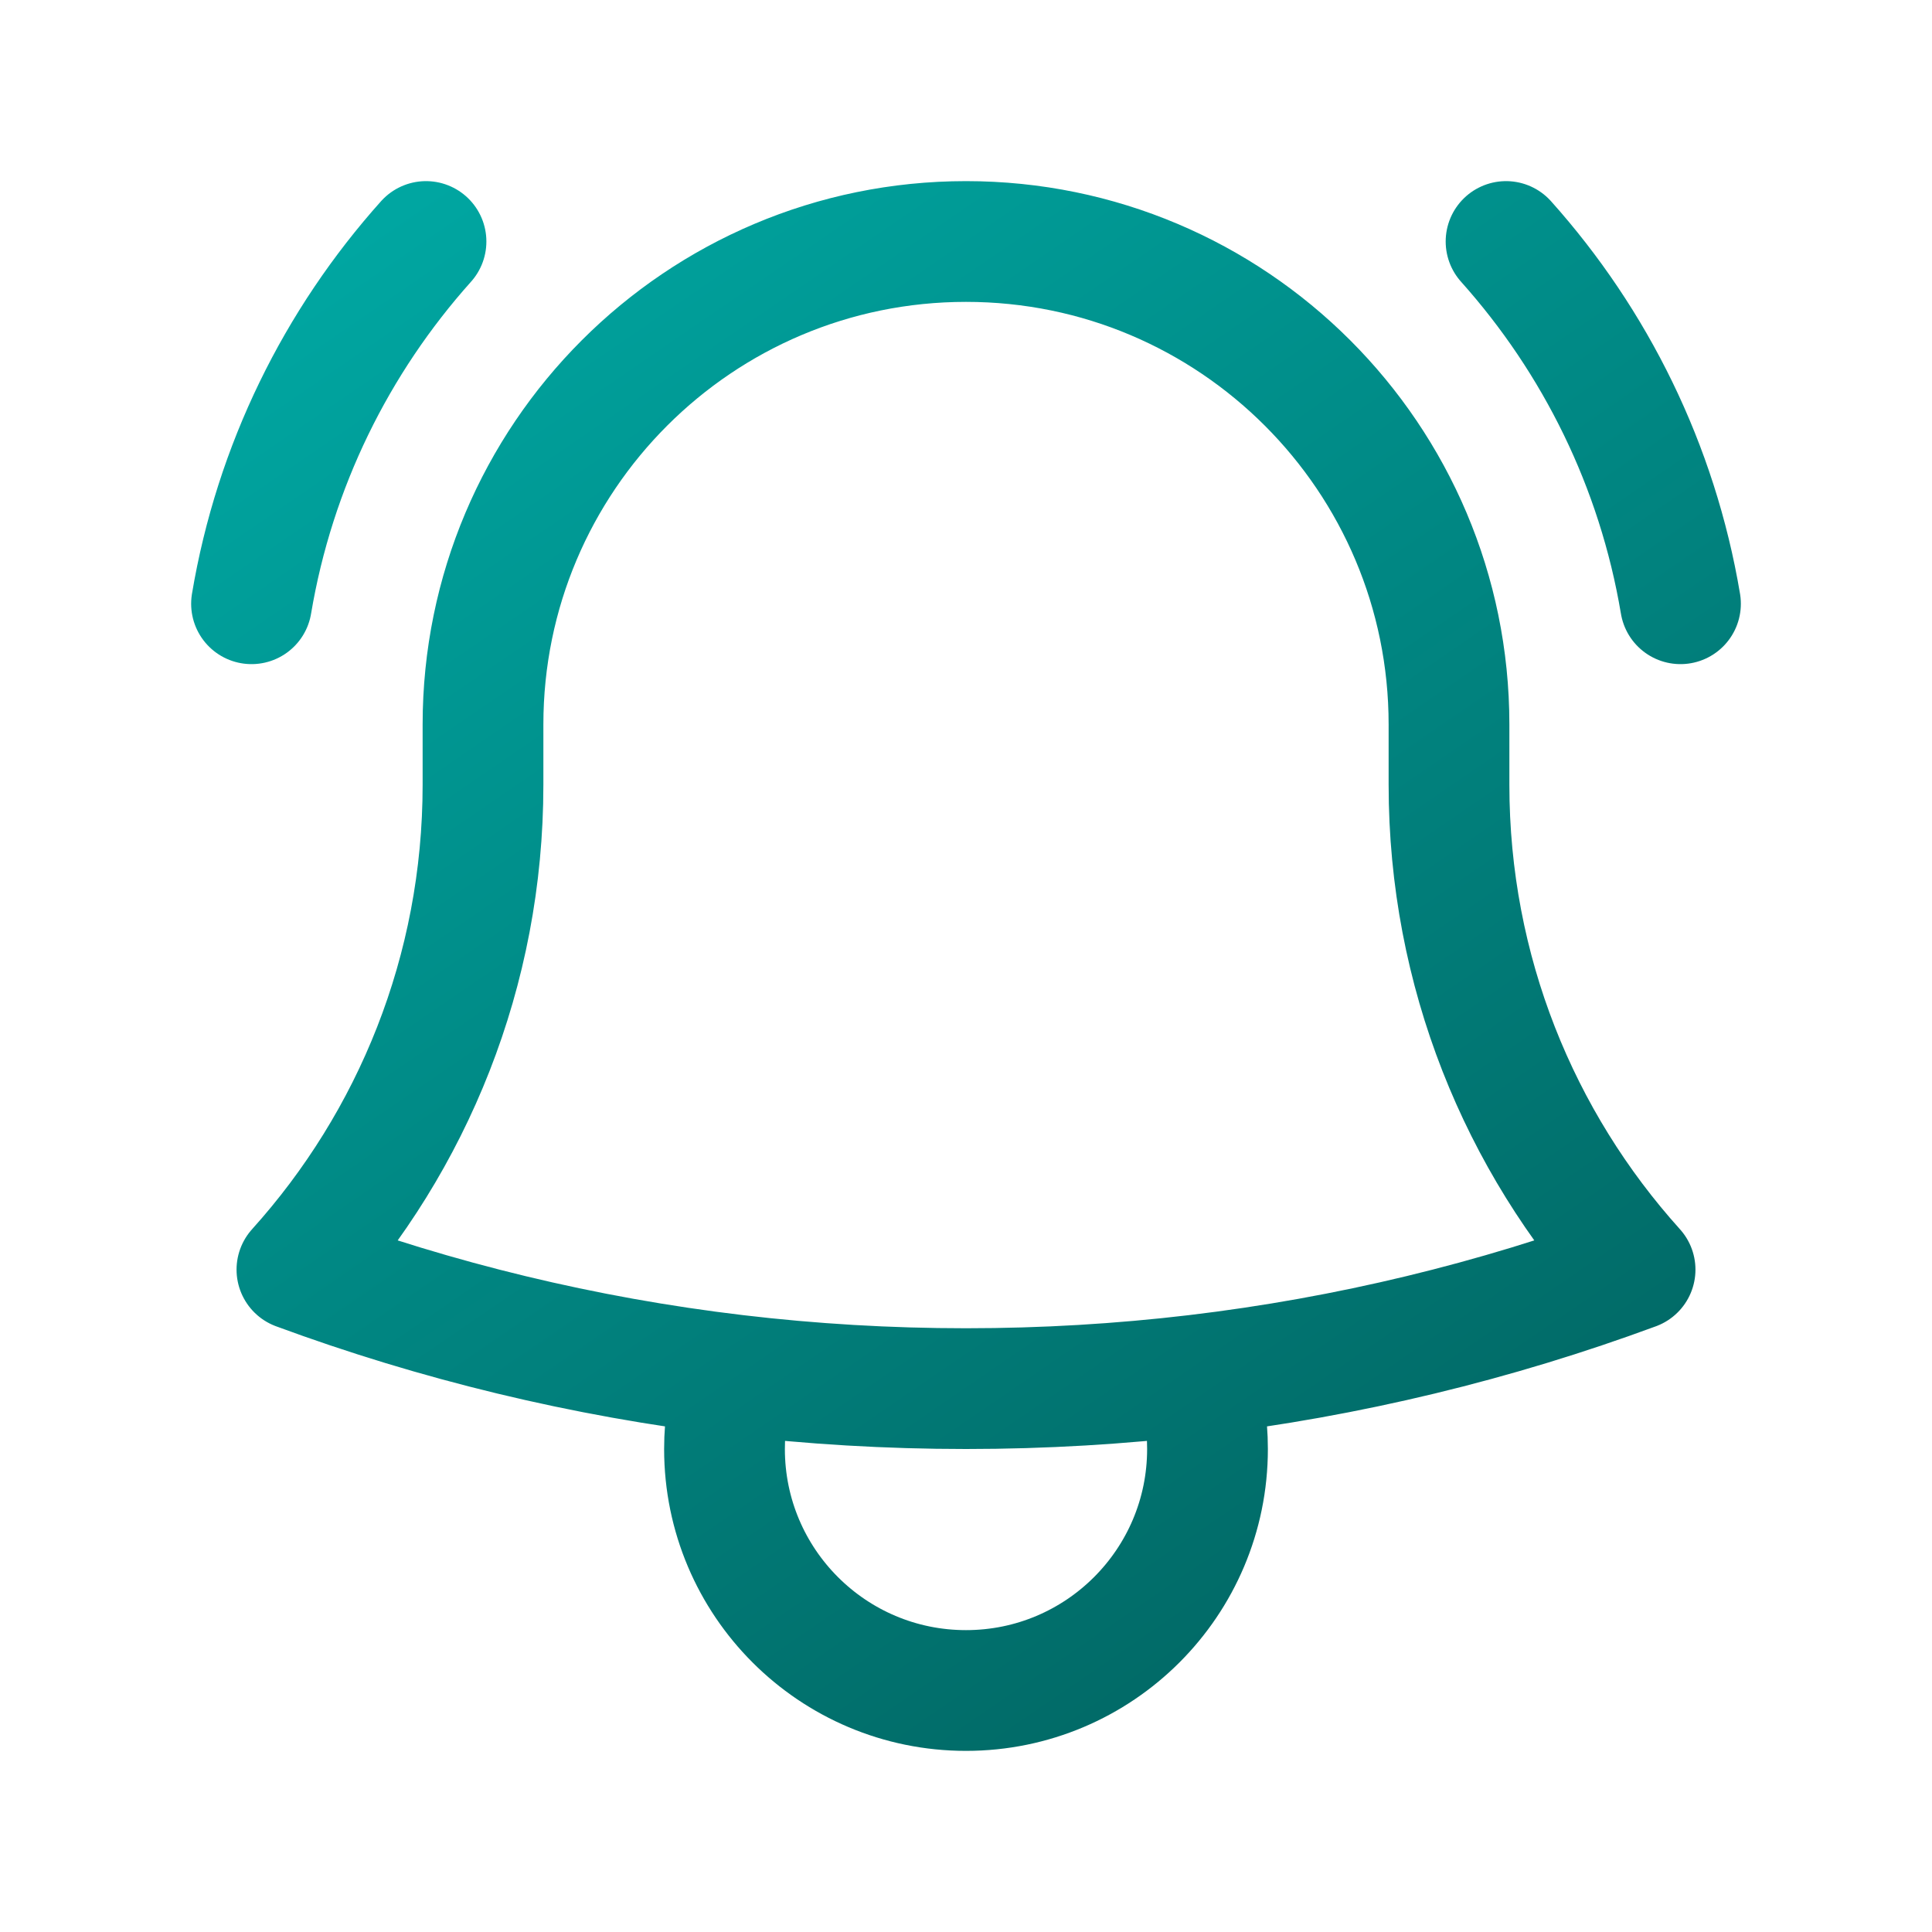 <?xml version="1.0" encoding="UTF-8"?> <svg xmlns="http://www.w3.org/2000/svg" width="32" height="32" viewBox="0 0 32 32" fill="none"><path d="M19.809 22.776C22.335 22.476 24.771 21.882 27.082 21.029C25.166 18.903 24 16.087 24 13V12.066C24 12.044 24 12.022 24 12C24 7.582 20.418 4 16 4C11.582 4 8 7.582 8 12L8 13C8 16.087 6.834 18.903 4.918 21.029C7.229 21.882 9.665 22.476 12.191 22.776M19.809 22.776C18.56 22.924 17.289 23 16 23C14.711 23 13.44 22.924 12.191 22.776M19.809 22.776C19.933 23.162 20 23.573 20 24C20 26.209 18.209 28 16 28C13.791 28 12 26.209 12 24C12 23.573 12.067 23.162 12.191 22.776M4.166 10C4.549 7.717 5.577 5.652 7.056 4M24.945 4C26.423 5.652 27.451 7.717 27.834 10" stroke="url(#paint0_linear_2078_5075)" stroke-width="2" stroke-linecap="round" stroke-linejoin="round"></path><defs><linearGradient id="paint0_linear_2078_5075" x1="4.166" y1="4" x2="22.914" y2="31.37" gradientUnits="userSpaceOnUse"><stop stop-color="#00A8A3"></stop><stop offset="1" stop-color="#01605D"></stop></linearGradient></defs></svg> 